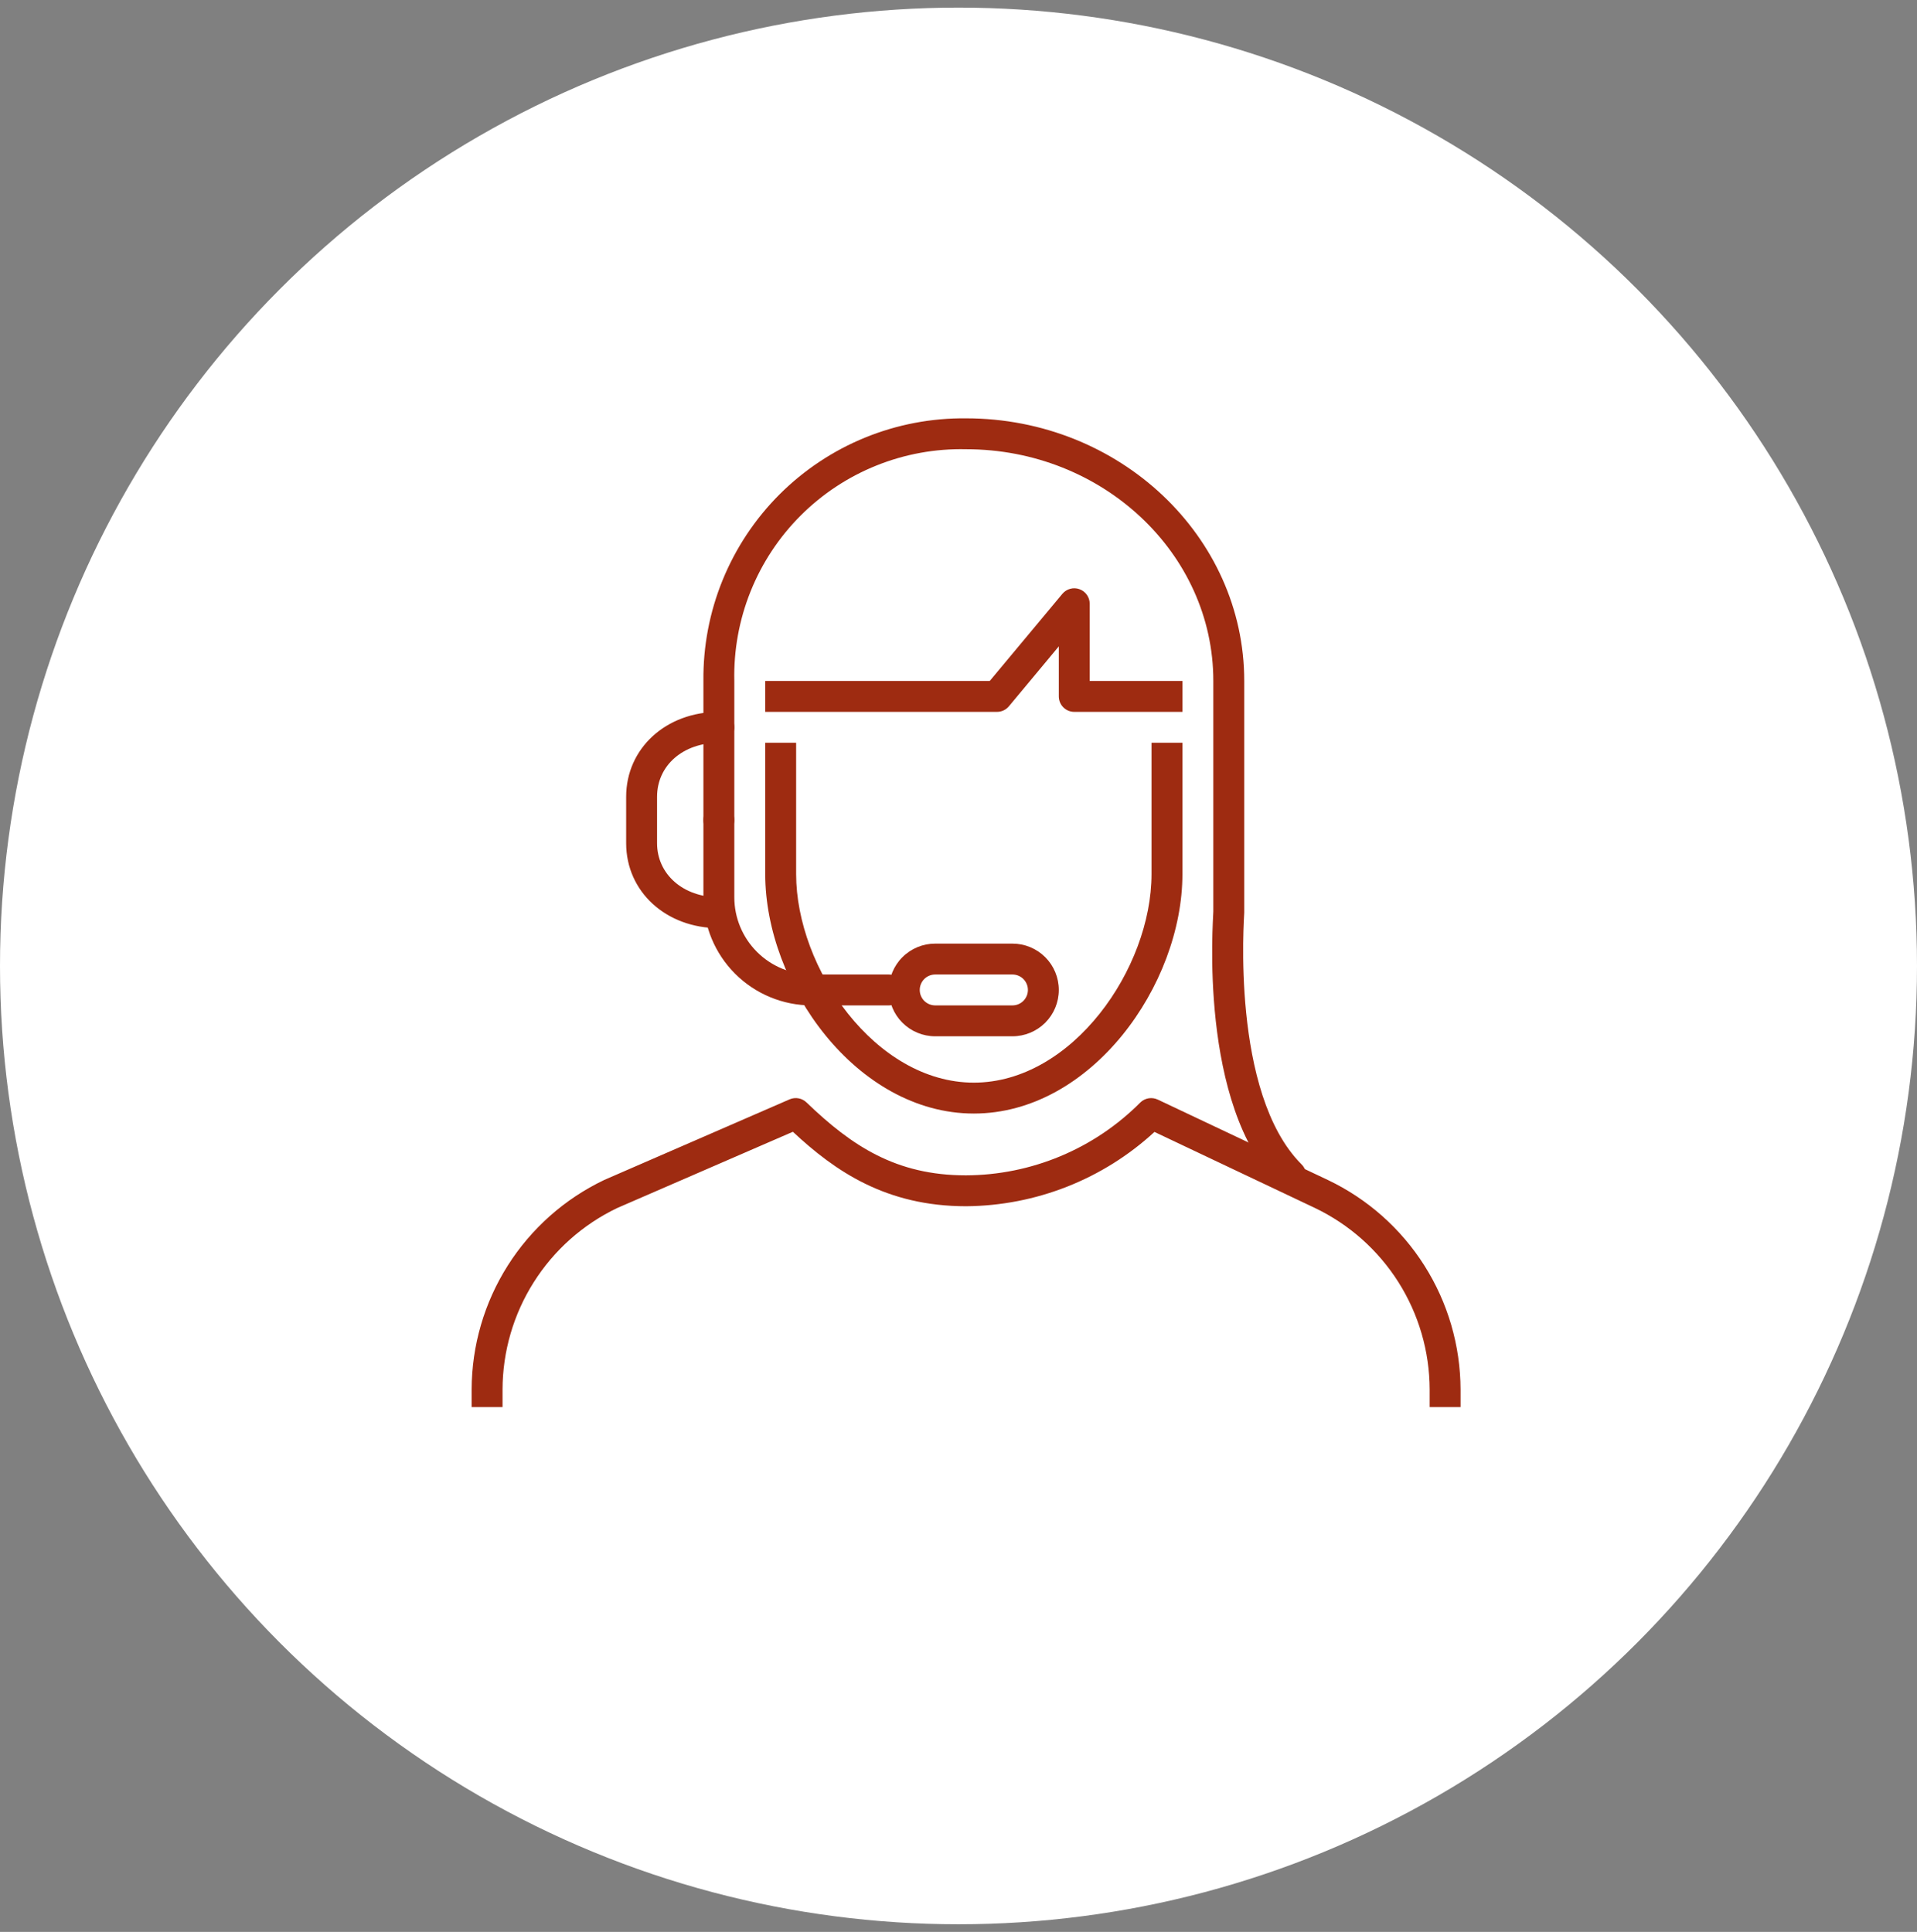 <svg width="126" height="127" viewBox="0 0 126 127" fill="none" xmlns="http://www.w3.org/2000/svg">
<rect x="0" y="0" width="126" height="127" fill="#808080" stroke="none"/>
<circle cx="63" cy="63.5" r="63" fill="white"/>
<path d="M66.546 68.125H61.468C60.66 68.125 59.885 67.804 59.314 67.233C58.742 66.662 58.422 65.887 58.422 65.079C58.422 64.27 58.742 63.495 59.314 62.924C59.885 62.353 60.66 62.032 61.468 62.032H66.546C67.354 62.032 68.129 62.353 68.701 62.924C69.272 63.495 69.593 64.27 69.593 65.079C69.593 65.887 69.272 66.662 68.701 67.233C68.129 67.804 67.354 68.125 66.546 68.125ZM61.468 64.063C61.199 64.063 60.941 64.17 60.75 64.36C60.56 64.551 60.453 64.809 60.453 65.079C60.453 65.348 60.56 65.606 60.75 65.797C60.941 65.987 61.199 66.094 61.468 66.094H66.546C66.816 66.094 67.074 65.987 67.264 65.797C67.455 65.606 67.562 65.348 67.562 65.079C67.562 64.809 67.455 64.551 67.264 64.36C67.074 64.17 66.816 64.063 66.546 64.063H61.468Z" fill="#9E2B11"/>
<path d="M58.422 66.094H53.343C51.458 66.094 49.65 65.345 48.316 64.012C46.983 62.679 46.234 60.87 46.234 58.985V53.907C46.234 53.638 46.341 53.379 46.532 53.189C46.722 52.998 46.98 52.891 47.25 52.891C47.519 52.891 47.777 52.998 47.968 53.189C48.158 53.379 48.265 53.638 48.265 53.907V58.985C48.265 60.332 48.8 61.623 49.753 62.576C50.705 63.528 51.997 64.063 53.343 64.063H58.422C58.691 64.063 58.949 64.17 59.14 64.36C59.33 64.551 59.437 64.809 59.437 65.079C59.437 65.348 59.33 65.606 59.14 65.797C58.949 65.987 58.691 66.094 58.422 66.094Z" fill="#9E2B11"/>
<path d="M47.25 61.016C43.776 61.016 41.156 58.619 41.156 55.43V52.383C41.156 49.194 43.776 46.798 47.25 46.798C47.519 46.798 47.777 46.905 47.968 47.095C48.158 47.285 48.265 47.544 48.265 47.813C48.265 48.083 48.158 48.341 47.968 48.531C47.777 48.722 47.519 48.829 47.25 48.829C44.894 48.829 43.187 50.322 43.187 52.383V55.43C43.187 57.462 44.894 58.985 47.25 58.985C47.519 58.985 47.777 59.092 47.968 59.282C48.158 59.473 48.265 59.731 48.265 60.001C48.265 60.27 48.158 60.528 47.968 60.719C47.777 60.909 47.519 61.016 47.25 61.016Z" fill="#9E2B11"/>
<path d="M95.999 92.5H93.968V91.342C93.961 88.844 93.249 86.399 91.915 84.288C90.58 82.177 88.676 80.486 86.422 79.409L75.88 74.412C72.503 77.522 68.09 79.263 63.499 79.297C58.249 79.297 54.897 77.002 52.114 74.402L40.557 79.419C38.308 80.498 36.41 82.189 35.079 84.298C33.747 86.407 33.038 88.848 33.031 91.342V92.5H31V91.342C31.008 88.459 31.83 85.637 33.372 83.2C34.913 80.764 37.112 78.812 39.714 77.57L51.901 72.269C52.085 72.19 52.288 72.167 52.486 72.203C52.682 72.239 52.864 72.333 53.008 72.472C55.994 75.346 58.909 77.266 63.479 77.266C65.613 77.26 67.725 76.833 69.694 76.01C71.663 75.188 73.451 73.986 74.956 72.472C75.105 72.328 75.295 72.233 75.501 72.2C75.706 72.168 75.916 72.199 76.103 72.289L87.275 77.57C89.879 78.811 92.08 80.762 93.623 83.198C95.167 85.635 95.99 88.458 95.999 91.342V92.5Z" fill="#9E2B11"/>
<path d="M84.827 78.281C84.694 78.282 84.561 78.257 84.437 78.206C84.314 78.156 84.201 78.081 84.106 77.987C78.734 72.635 79.749 60.437 79.749 59.919V44.766C79.749 36.367 72.457 29.532 63.499 29.532C61.486 29.486 59.485 29.849 57.616 30.599C55.747 31.348 54.049 32.468 52.625 33.892C51.201 35.316 50.081 37.014 49.332 38.883C48.582 40.752 48.219 42.753 48.265 44.766L48.265 53.907C48.265 54.176 48.158 54.434 47.968 54.625C47.777 54.815 47.519 54.922 47.25 54.922C46.98 54.922 46.722 54.815 46.532 54.625C46.341 54.434 46.234 54.176 46.234 53.907L46.234 44.766C46.21 42.492 46.639 40.236 47.498 38.13C48.358 36.025 49.628 34.111 51.236 32.503C52.845 30.895 54.758 29.624 56.864 28.765C58.969 27.906 61.225 27.477 63.499 27.501C73.574 27.501 81.781 35.25 81.781 44.766V60.001C81.781 60.204 80.866 71.863 85.548 76.545C85.644 76.639 85.719 76.751 85.771 76.875C85.822 76.999 85.849 77.132 85.849 77.266C85.849 77.4 85.822 77.533 85.771 77.656C85.719 77.78 85.644 77.892 85.548 77.987C85.454 78.081 85.341 78.156 85.217 78.206C85.094 78.257 84.961 78.282 84.827 78.281Z" fill="#9E2B11"/>
<path d="M64.007 73.203C56.289 73.203 50.297 64.743 50.297 57.462V48.829H52.328V57.462C52.328 63.667 57.538 71.172 64.007 71.172C70.477 71.172 75.687 63.667 75.687 57.462V48.829H77.718V57.462C77.718 64.743 71.726 73.203 64.007 73.203Z" fill="#9E2B11"/>
<path d="M77.718 46.798H70.609C70.339 46.798 70.081 46.691 69.891 46.5C69.7 46.31 69.593 46.051 69.593 45.782V42.491L66.313 46.432C66.217 46.547 66.098 46.639 65.963 46.702C65.827 46.765 65.68 46.798 65.531 46.798H50.297V44.766H65.053L69.827 39.038C69.96 38.878 70.141 38.762 70.342 38.708C70.544 38.653 70.758 38.662 70.954 38.734C71.15 38.805 71.32 38.934 71.44 39.105C71.56 39.276 71.624 39.48 71.624 39.688V44.766H77.718V46.798Z" fill="#9E2B11"/>
</svg>
